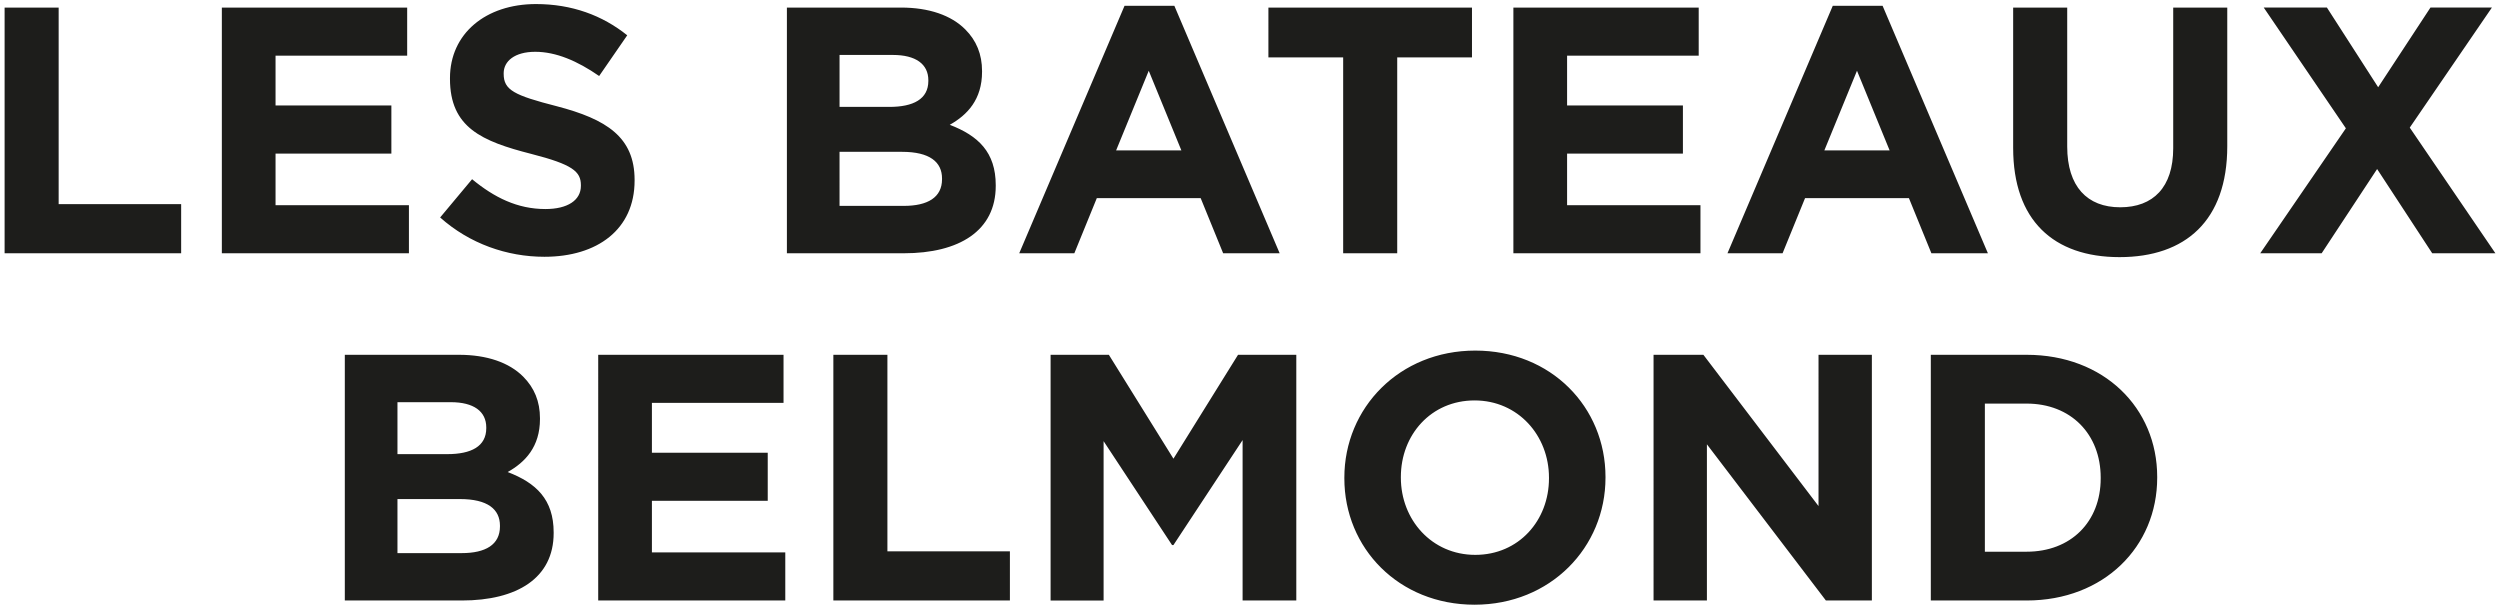 <svg viewBox="0 0 616 150" xmlns="http://www.w3.org/2000/svg" id="logo-lbb" class="logo-single-svg logo-lbb-svg"><title>Les Bateaux Belmond</title><g fill="#1d1d1b"><path d="M1.134 1.865h13.319v48.432h30.183v12.108H1.134zM54.663 1.865h45.664v11.849H67.895v12.281h28.54v11.849h-28.54v12.713h32.865v11.849H54.663zM108.452 53.583l7.871-9.427c5.448 4.497 11.156 7.352 18.075 7.352 5.449 0 8.735-2.162 8.735-5.708v-.173c0-3.373-2.076-5.102-12.195-7.696-12.194-3.114-20.064-6.487-20.064-18.508v-.173c0-10.985 8.821-18.25 21.189-18.25 8.821 0 16.346 2.768 22.486 7.697l-6.919 10.032c-5.363-3.718-10.638-5.967-15.74-5.967s-7.784 2.335-7.784 5.276v.172c0 3.979 2.594 5.276 13.059 7.957 12.281 3.2 19.199 7.611 19.199 18.162v.172c0 12.022-9.167 18.767-22.226 18.767-9.167.001-18.421-3.198-25.686-9.685zM193.891 1.865h28.108c6.919 0 12.367 1.903 15.827 5.363 2.768 2.768 4.151 6.14 4.151 10.292v.172c0 6.833-3.632 10.638-7.957 13.06 7.006 2.68 11.33 6.746 11.33 14.875v.173c0 11.07-8.994 16.605-22.659 16.605h-28.799V1.865zm34.853 17.902c0-3.978-3.113-6.227-8.734-6.227h-13.146v12.8h12.281c5.881 0 9.599-1.903 9.599-6.4zm-6.486 17.644h-15.395V50.73h15.827c5.882 0 9.427-2.076 9.427-6.573v-.173c0-4.065-3.027-6.573-9.859-6.573zM277.083 1.433h12.281l25.945 60.972h-13.924l-5.535-13.578h-25.599l-5.535 13.578h-13.578zm14.011 35.631-8.043-19.632-8.043 19.632zM330.957 14.146h-18.421V1.865h50.161v12.281h-18.422v48.258h-13.319V14.146zM372.897 1.865h45.664v11.849H386.13v12.281h28.54v11.849h-28.54v12.713h32.865v11.849h-46.097V1.865zM451.593 1.433h12.281l25.945 60.972h-13.924l-5.535-13.578h-25.599l-5.535 13.578h-13.578zm14.011 35.631-8.043-19.632-8.043 19.632zM496.042 36.459V1.865h13.319v34.248c0 9.86 4.93 14.962 13.059 14.962s13.059-4.93 13.059-14.529V1.865h13.319v34.162c0 18.335-10.292 27.329-26.551 27.329-16.26-.001-26.205-9.081-26.205-26.897zM614.002 1.865l-20.238 29.578 21.102 30.962h-15.567l-13.577-20.756-13.665 20.756h-15.134l21.102-30.788-20.239-29.752h15.567l12.627 19.632 12.886-19.632h15.136zM84.963 87.422h28.108c6.918 0 12.367 1.903 15.826 5.363 2.768 2.768 4.152 6.14 4.152 10.292v.172c0 6.833-3.633 10.638-7.958 13.06 7.006 2.68 11.33 6.746 11.33 14.875v.173c0 11.07-8.994 16.605-22.659 16.605H84.963zm34.854 17.903c0-3.978-3.114-6.227-8.735-6.227H97.935v12.8h12.282c5.88 0 9.599-1.903 9.599-6.4v-.173zm-6.487 17.643H97.935v13.319h15.827c5.882 0 9.427-2.076 9.427-6.573v-.173c0-4.065-3.028-6.573-9.859-6.573zM147.399 87.422h45.663v11.849h-32.431v12.281h28.539V123.4h-28.539v12.713h32.864v11.849h-46.096zM205.339 87.422h13.319v48.432h30.182v12.108h-43.501zM258.867 87.422h14.357l15.914 25.6 15.914-25.6h14.357v60.54h-13.232v-39.524l-17.038 25.86h-.347l-16.864-25.6v39.264h-13.06v-60.54zM331.248 117.865v-.172c0-17.211 13.579-31.308 32.26-31.308 18.679 0 32.086 13.925 32.086 31.135v.173c0 17.21-13.579 31.307-32.26 31.307-18.68 0-32.086-13.925-32.086-31.135zm50.421 0v-.172c0-10.379-7.609-19.027-18.335-19.027-10.723 0-18.162 8.476-18.162 18.854v.173c0 10.378 7.611 19.026 18.336 19.026 10.724 0 18.161-8.475 18.161-18.854zM407.435 87.422h12.281l28.368 37.275V87.422h13.144v60.54h-11.329l-29.318-38.486v38.486h-13.146zM475.752 87.422h23.611c19.026 0 32.172 13.059 32.172 30.097v.173c0 17.037-13.146 30.269-32.172 30.269h-23.611zm13.319 12.022v36.497h10.292c10.896 0 18.248-7.352 18.248-18.076v-.172c0-10.724-7.353-18.248-18.248-18.248h-10.292z"/></g></svg>
